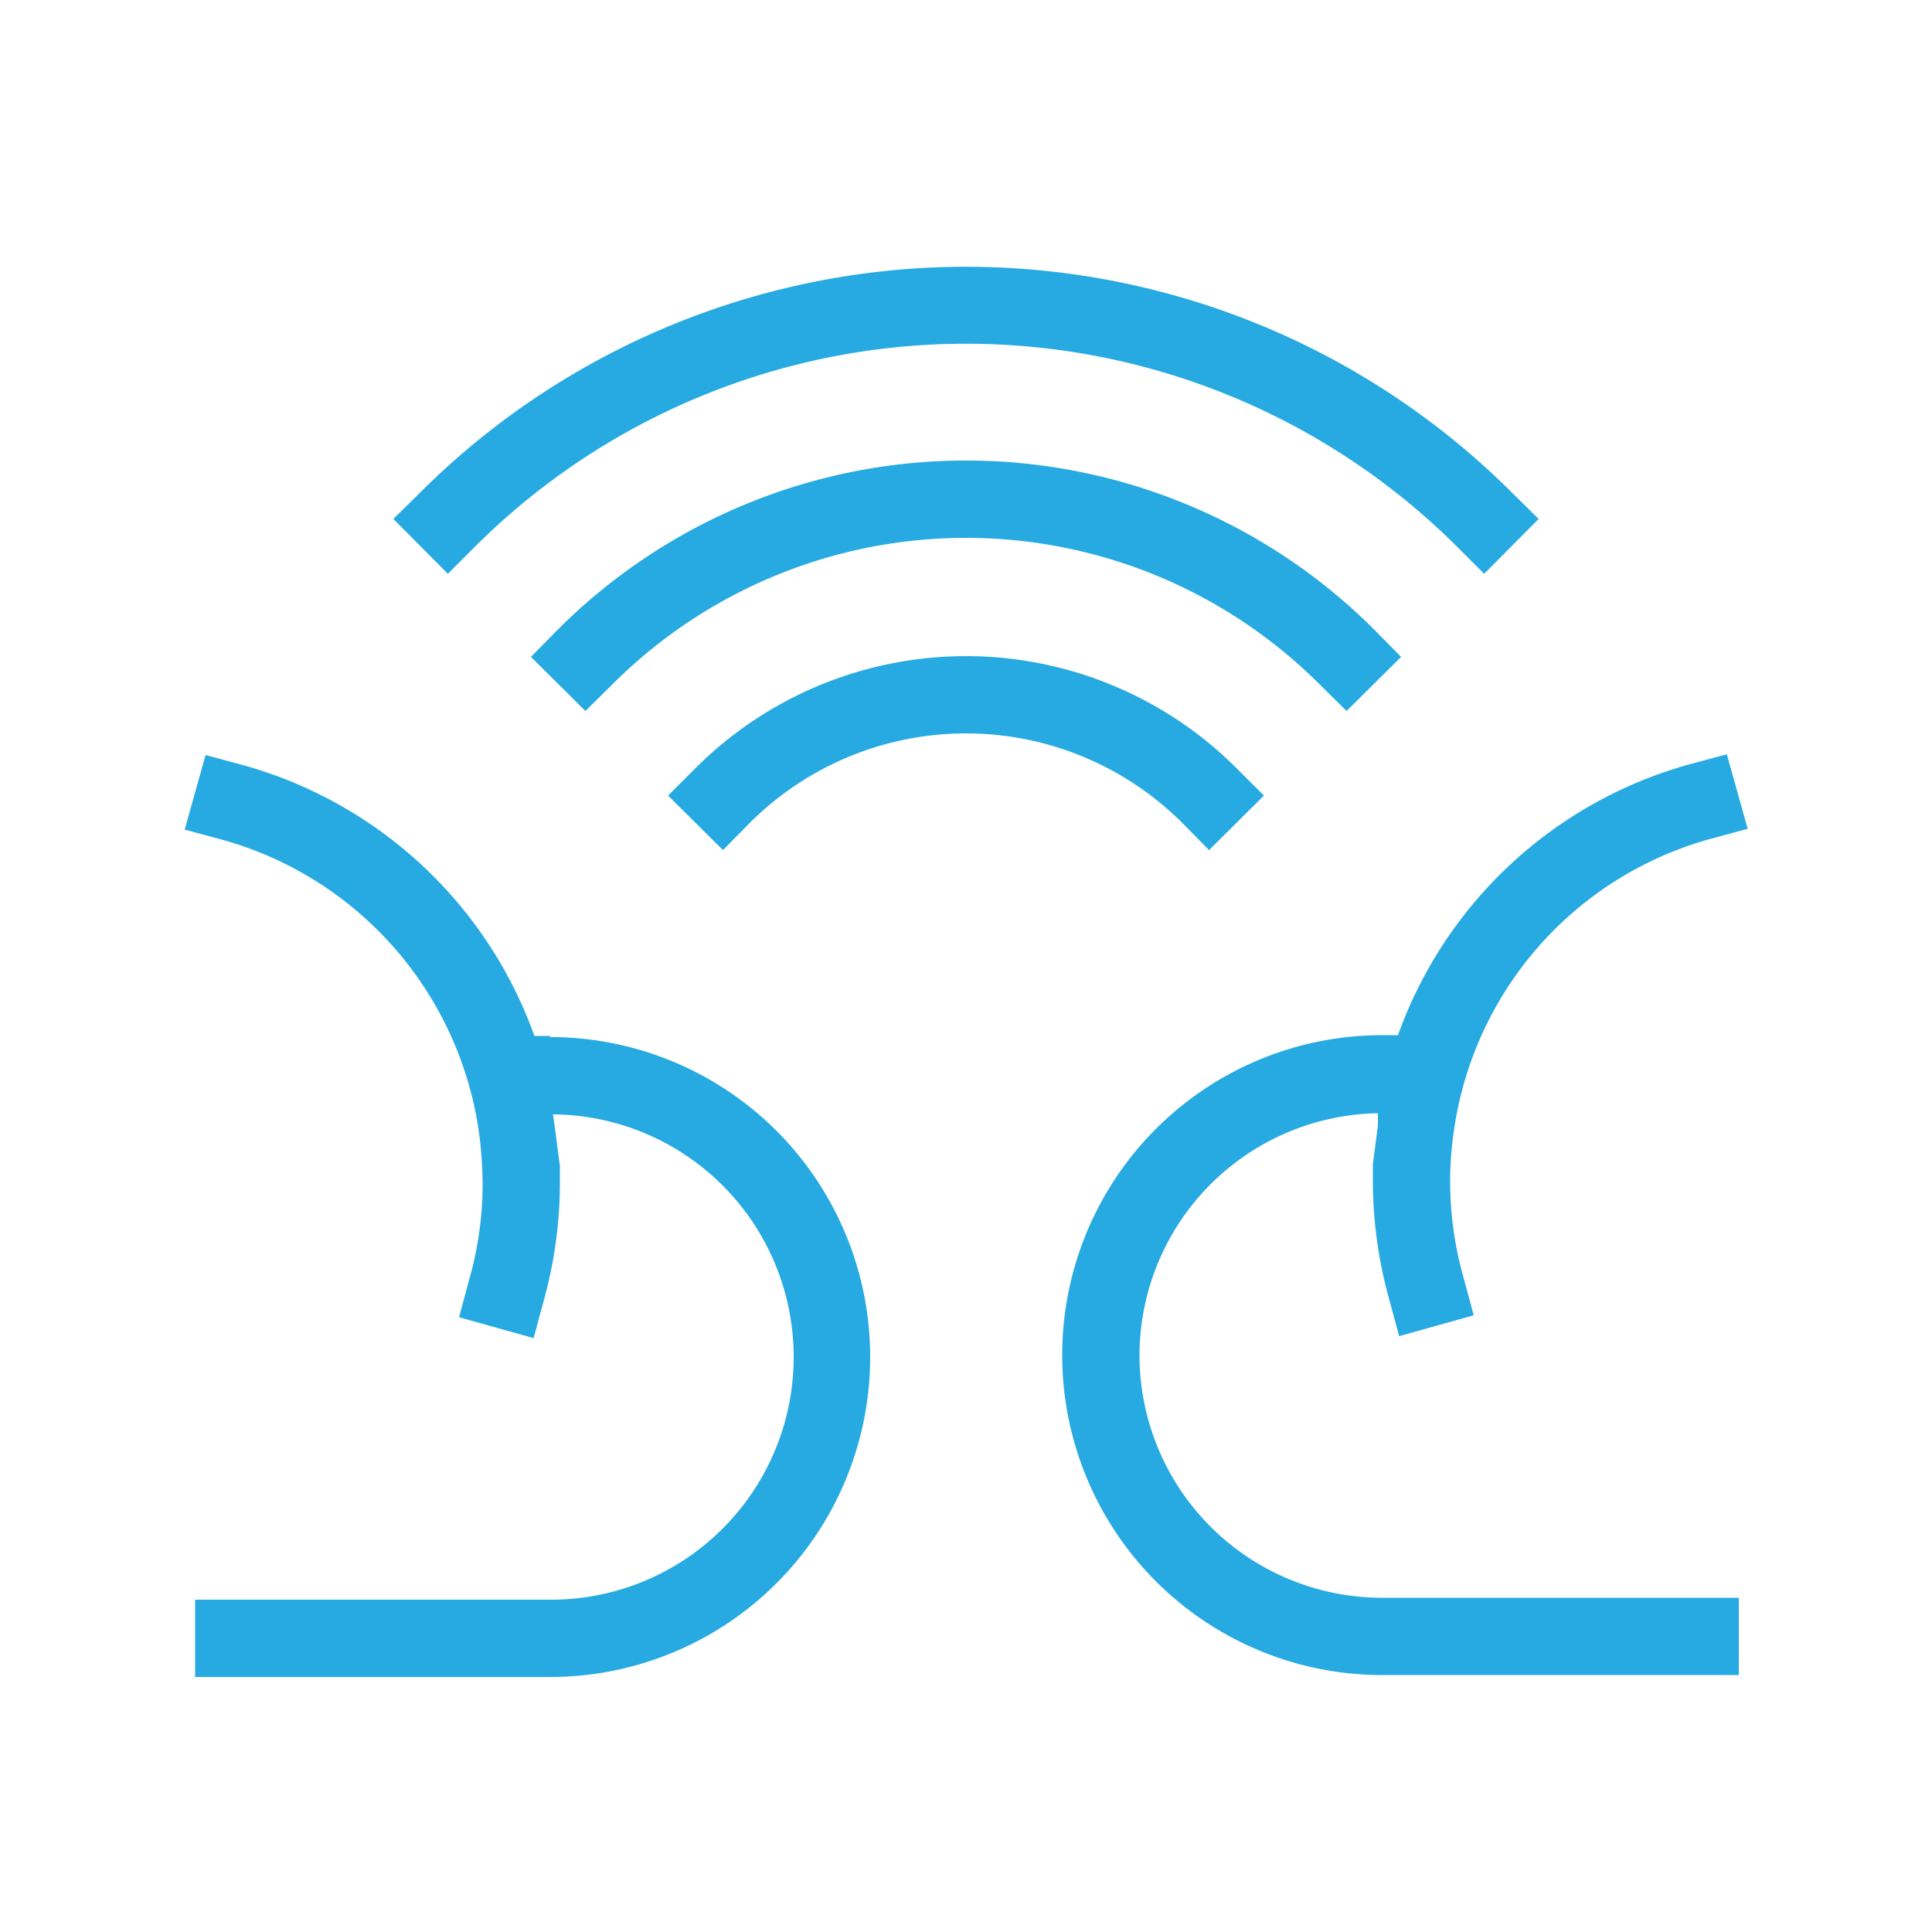 <svg xmlns="http://www.w3.org/2000/svg" viewBox="0 0 50 50"><title>icon-cloud-agnostic</title><g id="Layer_2" data-name="Layer 2"><g id="Layer_1-2" data-name="Layer 1"><path d="M31.29,22l-.7-.71a7.92,7.92,0,0,0-11.18,0l-.7.71-1.42-1.41.71-.71a9.9,9.9,0,0,1,14,0l.71.71Z" fill="#26AAE1"/><path d="M38.41,14.85l-.71-.71a18,18,0,0,0-25.4,0l-.71.71-1.41-1.42.71-.7a20,20,0,0,1,28.22,0l.71.7Z" fill="#26AAE1"/><path d="M34.85,18.4l-.71-.7a12.94,12.94,0,0,0-18.28,0l-.71.7L13.74,17l.7-.71a14.94,14.94,0,0,1,21.12,0l.7.71Z" fill="#26AAE1"/><rect width="50" height="50" fill="none"/><path d="M14.24,26.81l-.41,0a11.18,11.18,0,0,0-7.51-7l-1-.27-.54,1.93,1,.27a9.2,9.2,0,0,1,6.63,7.67,11.11,11.11,0,0,1,.08,1.19,9,9,0,0,1-.34,2.49l-.27,1,1.93.54.27-1a11.41,11.41,0,0,0,.41-3c0-.14,0-.3,0-.45h0l-.13-1-.05-.34a6.28,6.28,0,0,1-.1,12.56H5.05v2h9.19a8.28,8.28,0,0,0,0-16.56Z" fill="#26AAE1"/><path d="M29.49,35.09a6.28,6.28,0,0,1,6.17-6.28l0,.32v0l-.13,1h0c0,.15,0,.31,0,.45a11.41,11.41,0,0,0,.41,3l.27,1,1.93-.54-.27-1a9.07,9.07,0,0,1-.34-2.49,8.38,8.38,0,0,1,.08-1.16v0a9.17,9.17,0,0,1,6.62-7.67l1-.27-.54-1.93-1,.27a11.18,11.18,0,0,0-7.51,7l-.41,0a8.28,8.28,0,0,0,0,16.56H45v-2H35.76A6.28,6.28,0,0,1,29.49,35.09Z" fill="#26AAE1"/></g></g></svg>